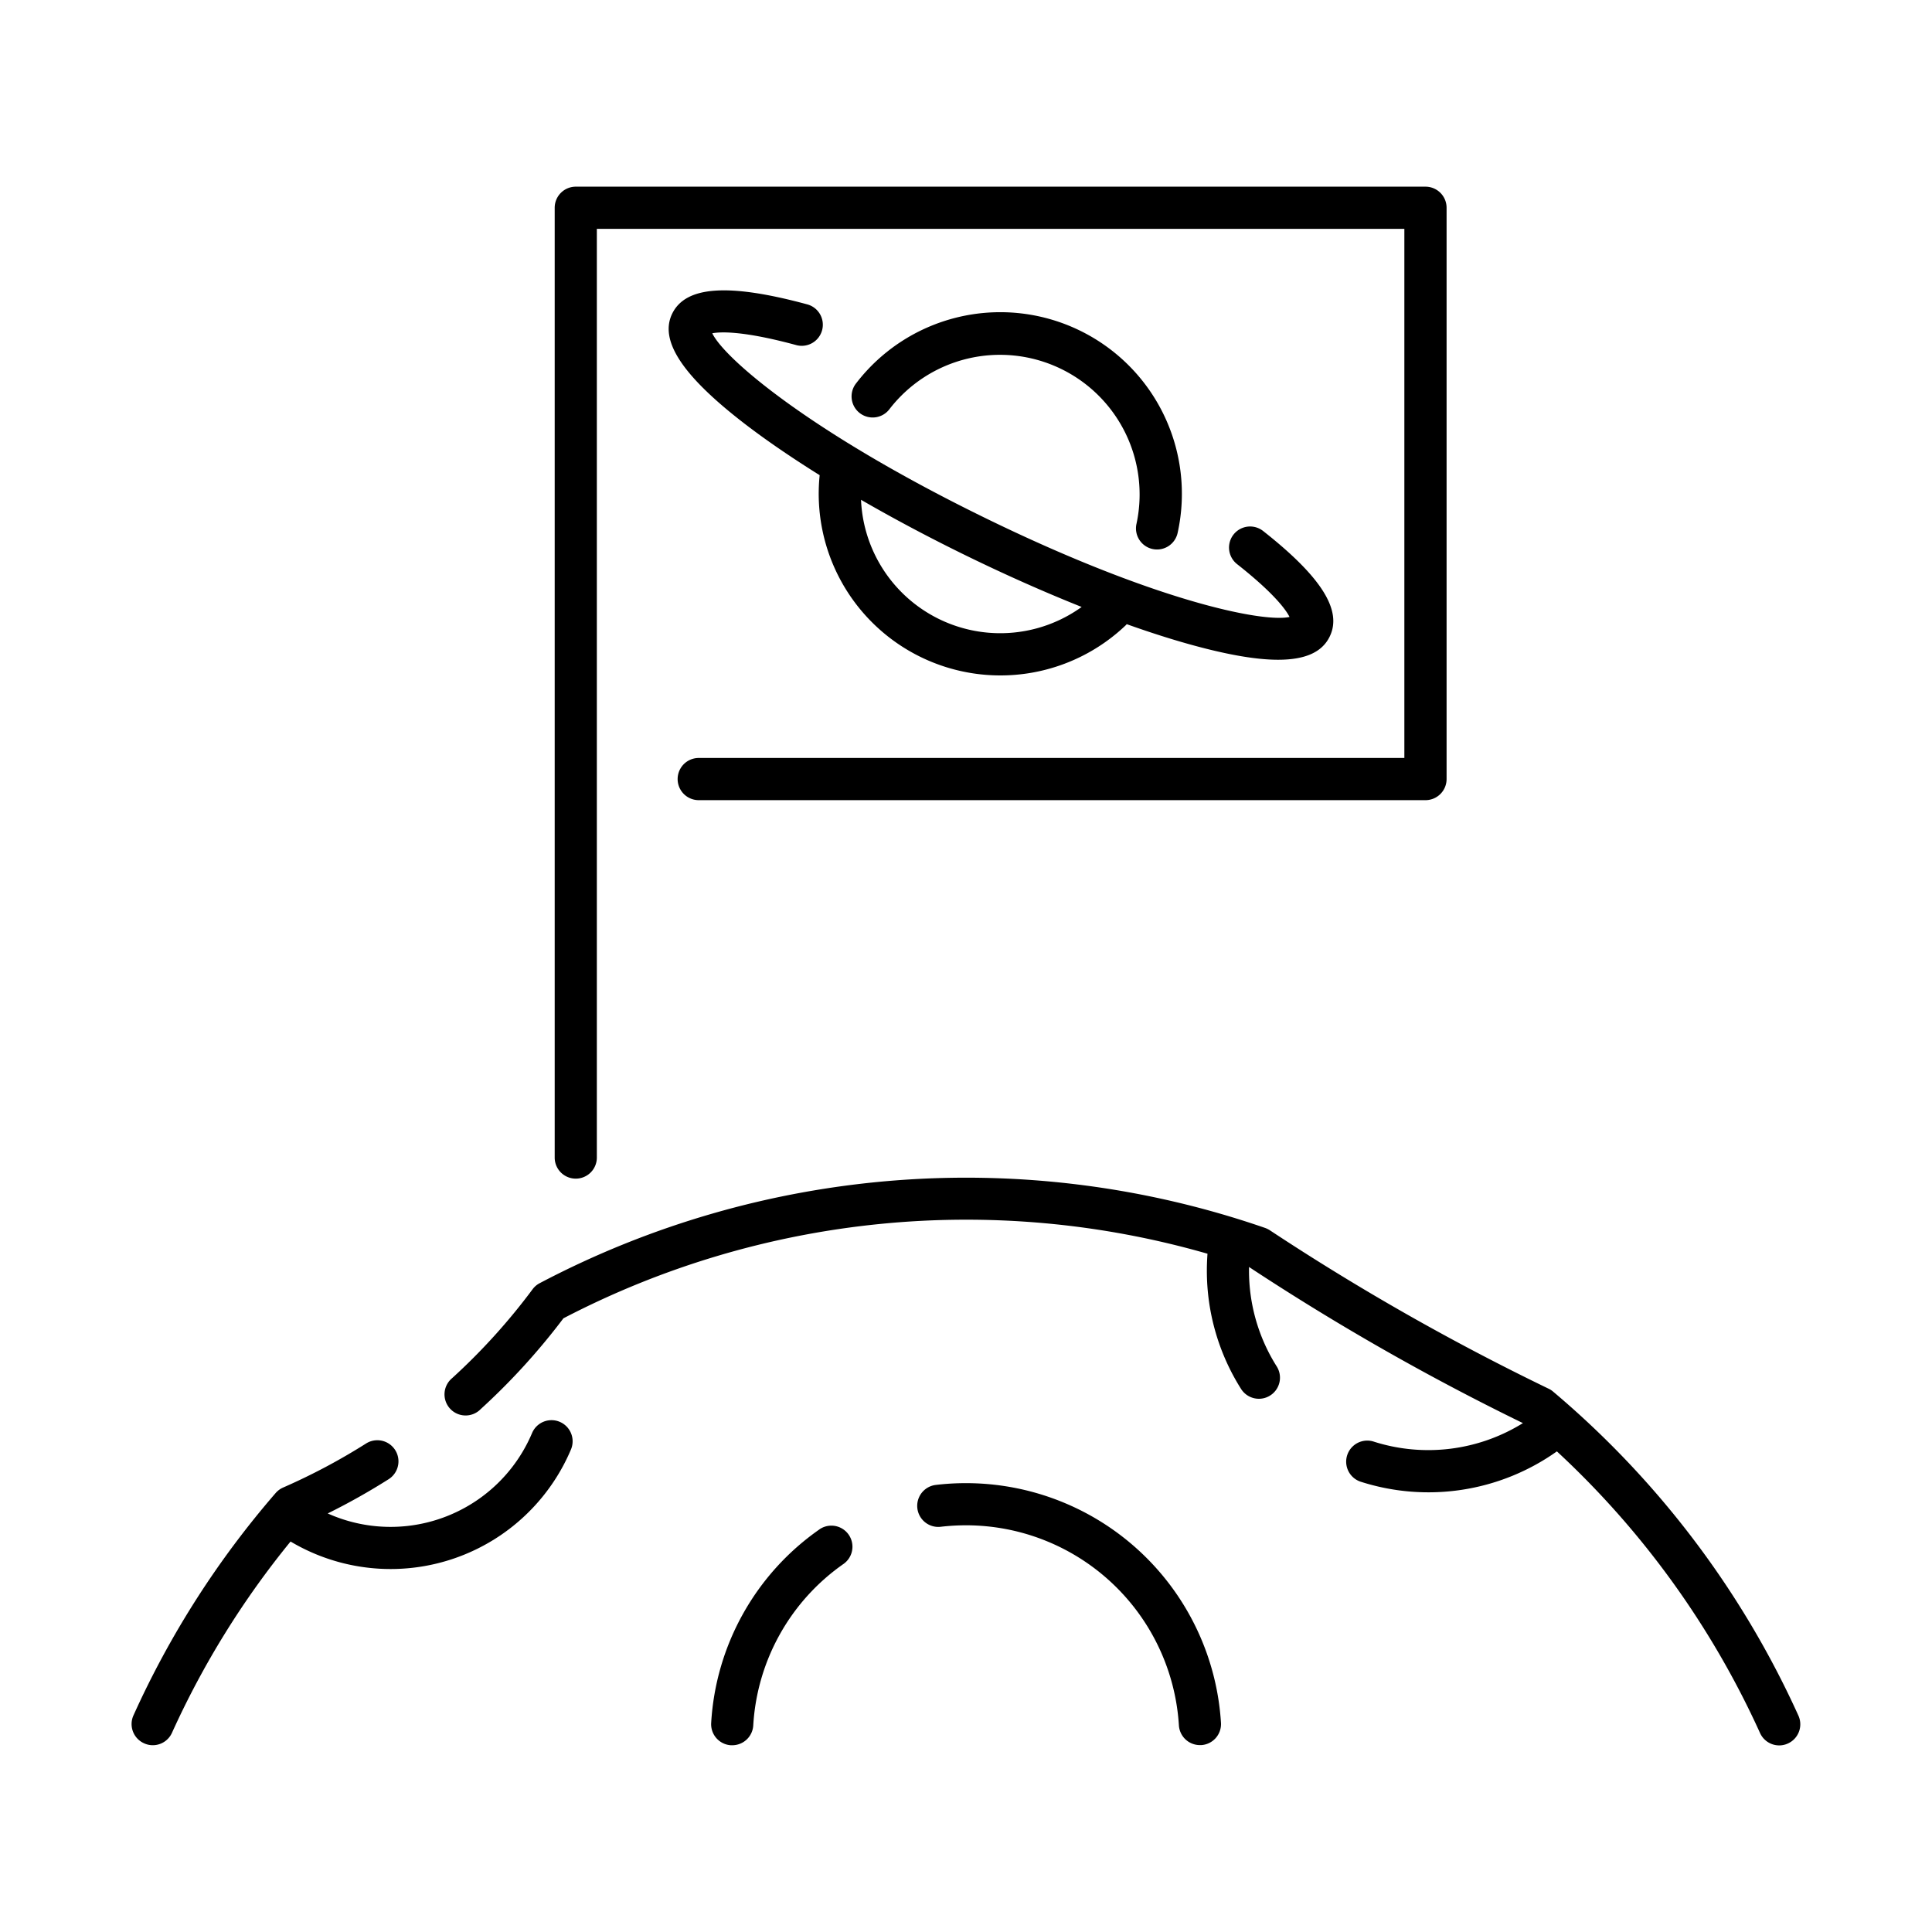 <?xml version="1.0" ?><!-- Скачано с сайта svg4.ru / Downloaded from svg4.ru -->
<svg fill="#000000" width="800px" height="800px" viewBox="0 0 512 512" id="icon" xmlns="http://www.w3.org/2000/svg"><title/><path d="M38.2,462a5.47,5.47,0,0,0,2.29.5,5.58,5.58,0,0,0,5.09-3.3A230.47,230.47,0,0,1,77,408.52a51.89,51.89,0,0,0,74.31-24.39A5.59,5.59,0,0,0,141,379.78a40.71,40.71,0,0,1-54.15,21.3A177.56,177.56,0,0,0,103,392a5.59,5.59,0,0,0-6-9.45,164.48,164.48,0,0,1-21.94,11.65,5.62,5.62,0,0,0-2,1.46,241.82,241.82,0,0,0-37.72,59A5.58,5.58,0,0,0,38.2,462Z"/><path d="M127.31,373.5a175.93,175.93,0,0,0,22-24.13A231.08,231.08,0,0,1,320,332.25c-.11,1.49-.17,3-.17,4.46a58.63,58.63,0,0,0,9.07,31.38,5.6,5.6,0,0,0,4.73,2.6,5.59,5.59,0,0,0,4.71-8.58,47.44,47.44,0,0,1-7.34-25.4c0-.32,0-.63,0-.95a646.09,646.09,0,0,0,72.59,41.38A47.56,47.56,0,0,1,363.92,382a5.59,5.59,0,0,0-3.45,10.63,58.81,58.81,0,0,0,52.12-8,232.65,232.65,0,0,1,53.83,74.62,5.58,5.58,0,0,0,5.09,3.3,5.47,5.47,0,0,0,2.29-.5,5.58,5.58,0,0,0,2.8-7.39,243.84,243.84,0,0,0-65-85.86,5.28,5.28,0,0,0-1.16-.76,636.14,636.14,0,0,1-73.91-42,6.33,6.33,0,0,0-1.25-.62A242.37,242.37,0,0,0,143,340.07a5.48,5.48,0,0,0-1.87,1.61,164.86,164.86,0,0,1-21.33,23.56,5.59,5.59,0,1,0,7.52,8.26Z"/><path d="M217.11,405.34a67.31,67.31,0,0,0-28.64,51.26,5.58,5.58,0,0,0,5.24,5.91h.34a5.58,5.58,0,0,0,5.57-5.25,56.19,56.19,0,0,1,23.92-42.8,5.58,5.58,0,0,0-6.43-9.13Z"/><path d="M256,393.05a67.25,67.25,0,0,0-8,.47,5.58,5.58,0,1,0,1.31,11.09,58,58,0,0,1,6.73-.39,56.52,56.52,0,0,1,56.38,53,5.58,5.58,0,0,0,5.57,5.25h.34a5.58,5.58,0,0,0,5.24-5.91A67.71,67.71,0,0,0,256,393.05Z"/><path d="M152.58,312.35a5.58,5.58,0,0,0,5.59-5.58V60.65h214V200.87h-187a5.59,5.59,0,1,0,0,11.18h192.6a5.59,5.59,0,0,0,5.59-5.59V55.06a5.59,5.59,0,0,0-5.59-5.59H152.58A5.59,5.59,0,0,0,147,55.06V306.77A5.58,5.58,0,0,0,152.58,312.35Z"/><path d="M305.42,145.49a5.59,5.59,0,0,0,6.66-4.25,48.13,48.13,0,0,0-85.14-39.73,5.59,5.59,0,1,0,8.86,6.81,37,37,0,0,1,65.38,30.5A5.59,5.59,0,0,0,305.42,145.49Z"/><path d="M210.86,91.41a5.59,5.59,0,1,0,2.91-10.79c-20.72-5.59-32-4.81-35.6,2.44s2.82,16.83,20.17,30c5.5,4.16,11.87,8.49,18.88,12.87a48.15,48.15,0,0,0,81.14,39.75,3,3,0,0,0,.23-.27c6.28,2.24,12.24,4.14,17.75,5.64,9.26,2.52,16.66,3.79,22.36,3.79,7.2,0,11.66-2,13.67-6.12,3.42-6.95-2.18-15.84-17.63-28a5.58,5.58,0,1,0-6.9,8.78c9.88,7.78,13,12.18,13.9,14-7.11,1.56-36.13-4.34-81.8-26.79S191.88,94.9,188.76,88.32C190.94,87.91,196.89,87.64,210.86,91.41Zm75.79,69.44a36.93,36.93,0,0,1-58.47-28.4c8.38,4.84,17.41,9.66,26.83,14.29C265.82,152.05,276.52,156.81,286.65,160.85Z"/></svg>